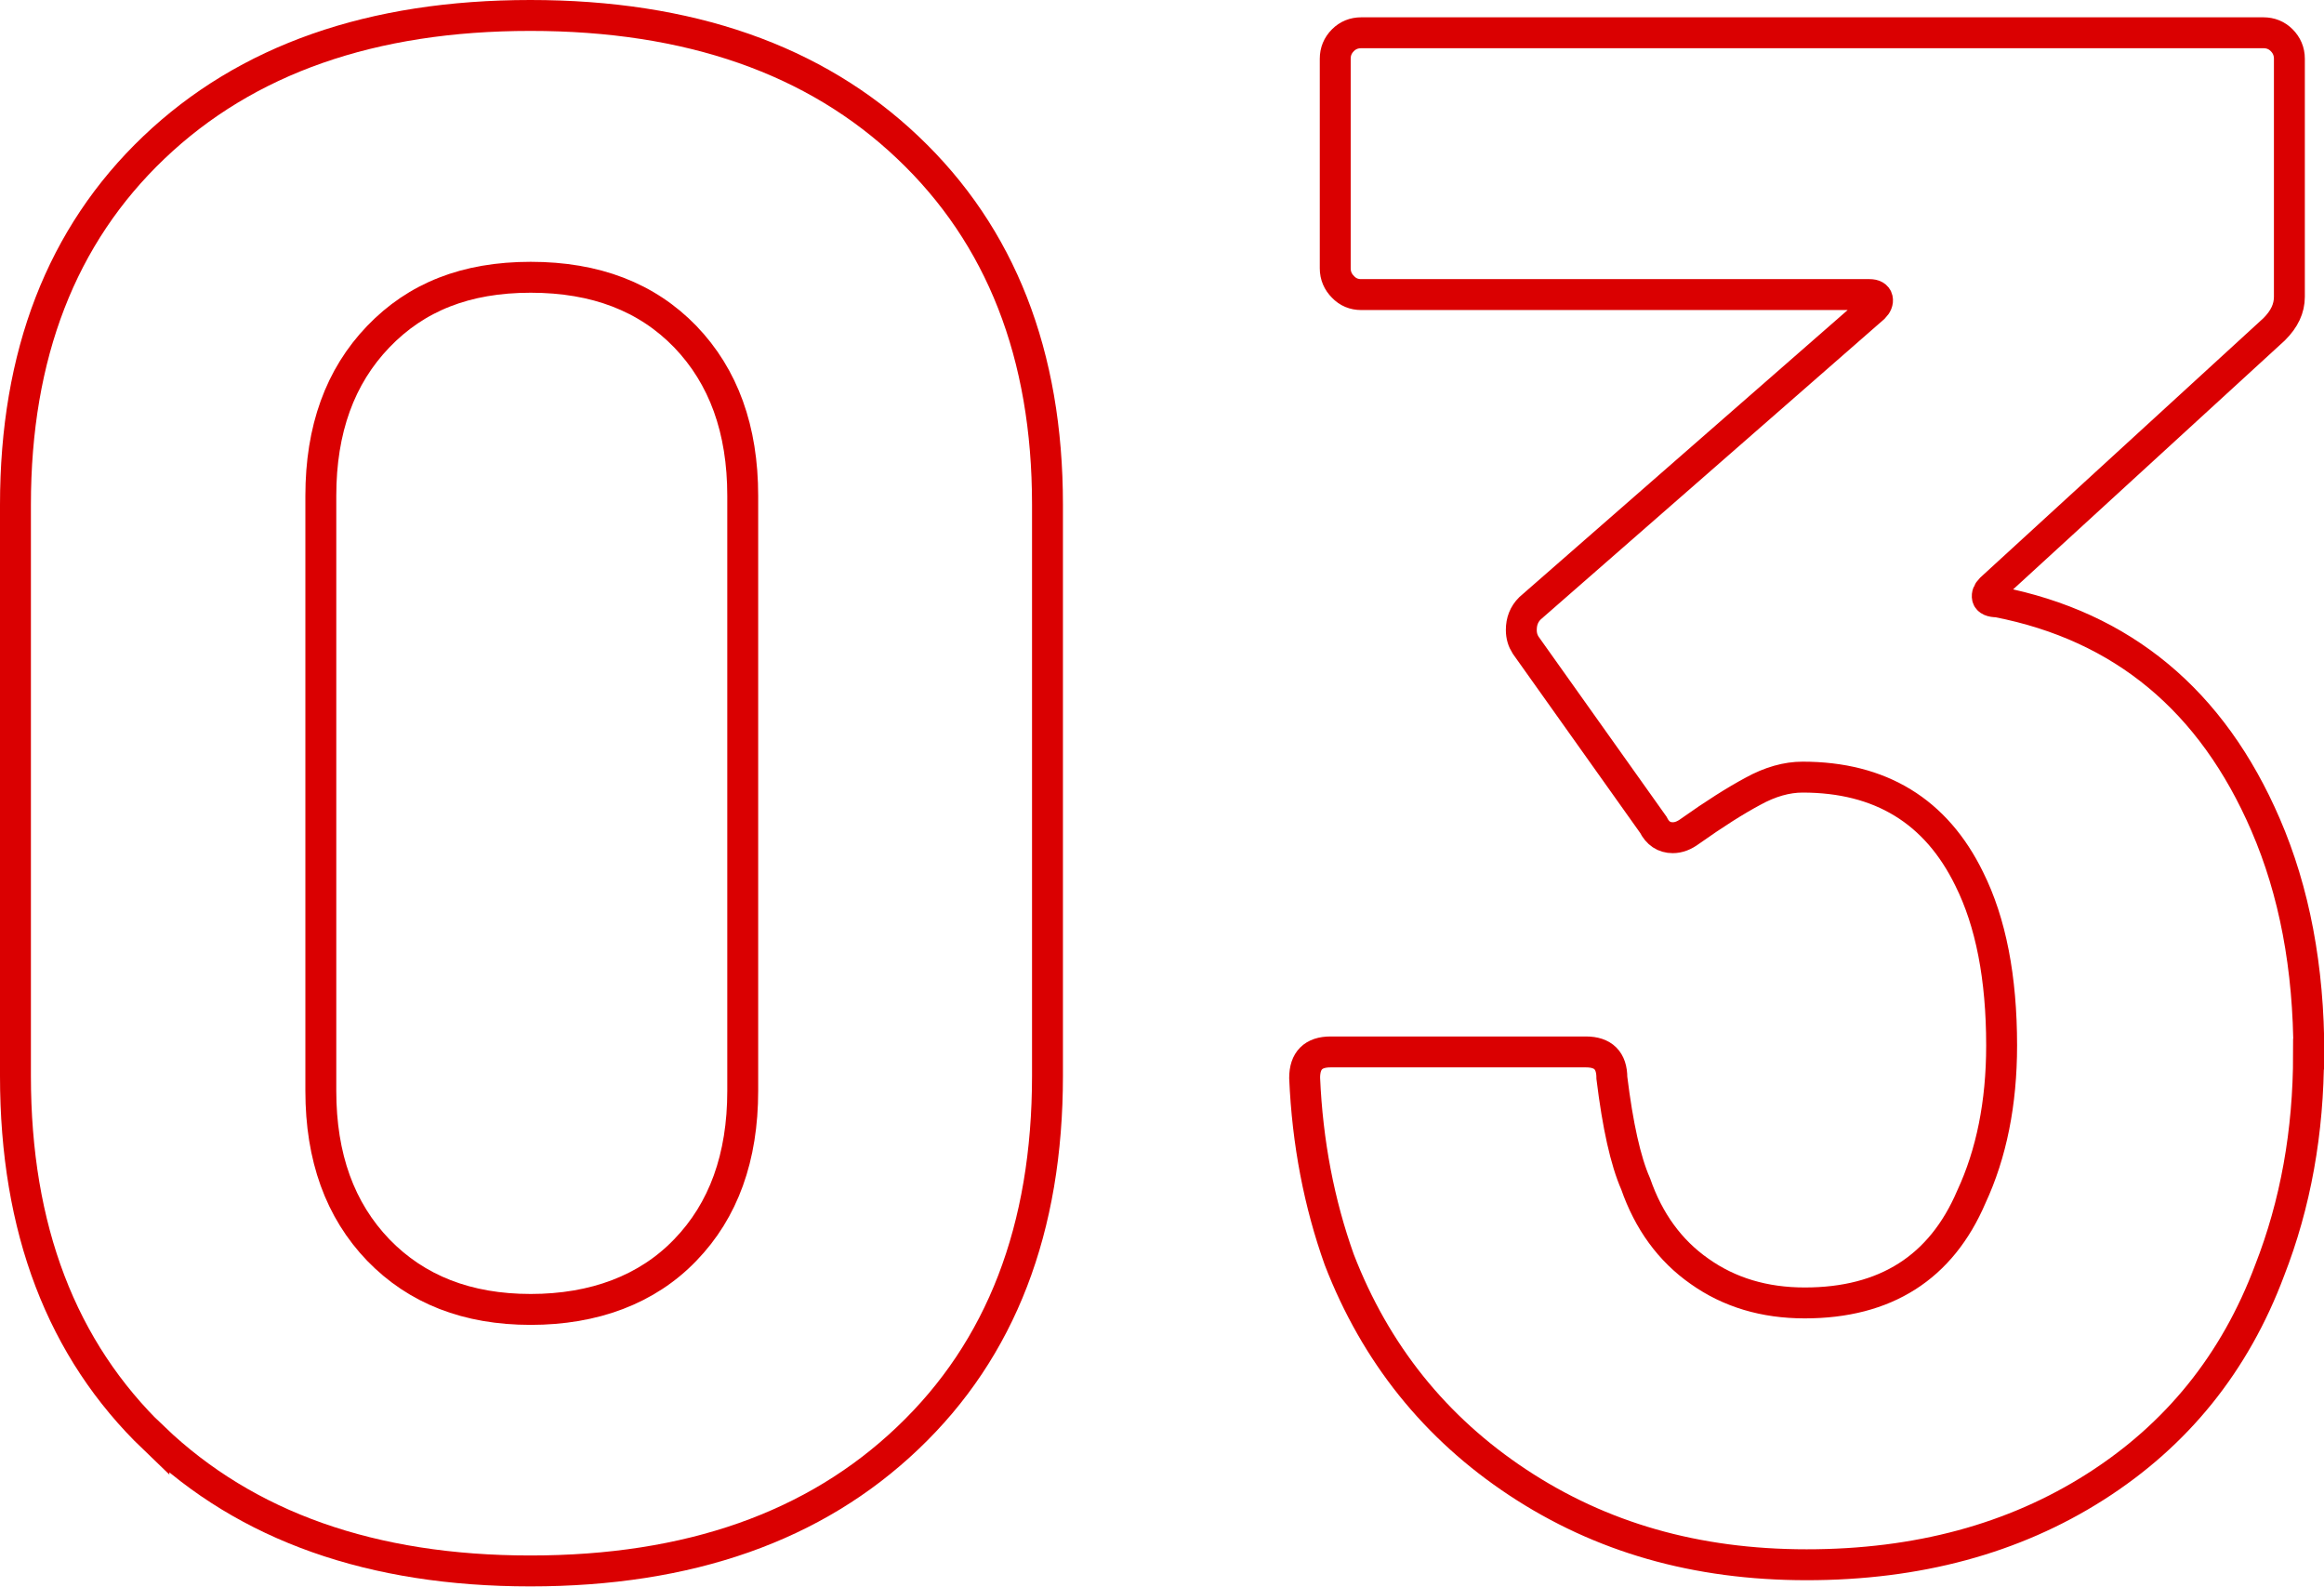 <?xml version="1.0" encoding="UTF-8"?><svg id="_レイヤー_2" xmlns="http://www.w3.org/2000/svg" viewBox="0 0 75.19 51.33"><defs><style>.cls-1{fill:none;stroke:#da0001;stroke-miterlimit:10;}</style></defs><g id="_文字"><path class="cls-1" d="M4.98,46.53c-2.99-2.87-4.48-6.78-4.48-11.72v-18.48C.5,11.47,1.99,7.62,4.98,4.77,7.97,1.92,12.03.5,17.16.5s9.21,1.42,12.21,4.27c3.01,2.85,4.52,6.7,4.52,11.55v18.48c0,4.95-1.5,8.85-4.52,11.72-3.01,2.87-7.08,4.3-12.21,4.3s-9.19-1.44-12.18-4.3ZM22.17,40.44c1.24-1.28,1.86-3,1.86-5.15v-19.25c0-2.15-.62-3.86-1.86-5.15-1.24-1.28-2.9-1.92-5-1.92s-3.7.64-4.93,1.92c-1.24,1.29-1.86,3-1.86,5.15v19.25c0,2.15.62,3.86,1.86,5.15,1.24,1.28,2.88,1.92,4.93,1.92s3.77-.64,5-1.92Z"/><path class="cls-1" d="M74.69,34.1c0,2.52-.42,4.85-1.26,7-1.12,2.99-3,5.32-5.64,7-2.64,1.68-5.75,2.52-9.34,2.52s-6.66-.89-9.34-2.66c-2.68-1.77-4.61-4.18-5.78-7.21-.65-1.82-1.03-3.78-1.12-5.88,0-.56.28-.84.84-.84h8.26c.56,0,.84.28.84.84.19,1.54.44,2.68.77,3.43.42,1.21,1.11,2.16,2.07,2.83.96.68,2.09,1.02,3.4,1.02,2.61,0,4.41-1.14,5.39-3.43.65-1.4.98-3.03.98-4.9,0-2.19-.35-3.99-1.05-5.39-1.07-2.19-2.87-3.29-5.39-3.29-.51,0-1.05.15-1.61.46-.56.3-1.24.73-2.03,1.29-.19.14-.37.21-.56.21-.28,0-.49-.14-.63-.42l-4.13-5.81c-.09-.14-.14-.3-.14-.49,0-.28.09-.51.28-.7l11.13-9.73c.09-.09.13-.19.11-.28-.02-.09-.11-.14-.25-.14h-16.45c-.23,0-.43-.08-.59-.25-.16-.16-.25-.36-.25-.6V1.9c0-.23.08-.43.25-.6.16-.16.36-.24.59-.24h29.19c.23,0,.43.08.59.24.16.16.25.36.25.6v7.7c0,.38-.16.72-.49,1.05l-9.17,8.4c-.09.09-.13.19-.11.28.02.09.13.14.32.14,4.06.79,6.95,3.2,8.68,7.21.93,2.15,1.4,4.62,1.4,7.42Z"/></g></svg>
